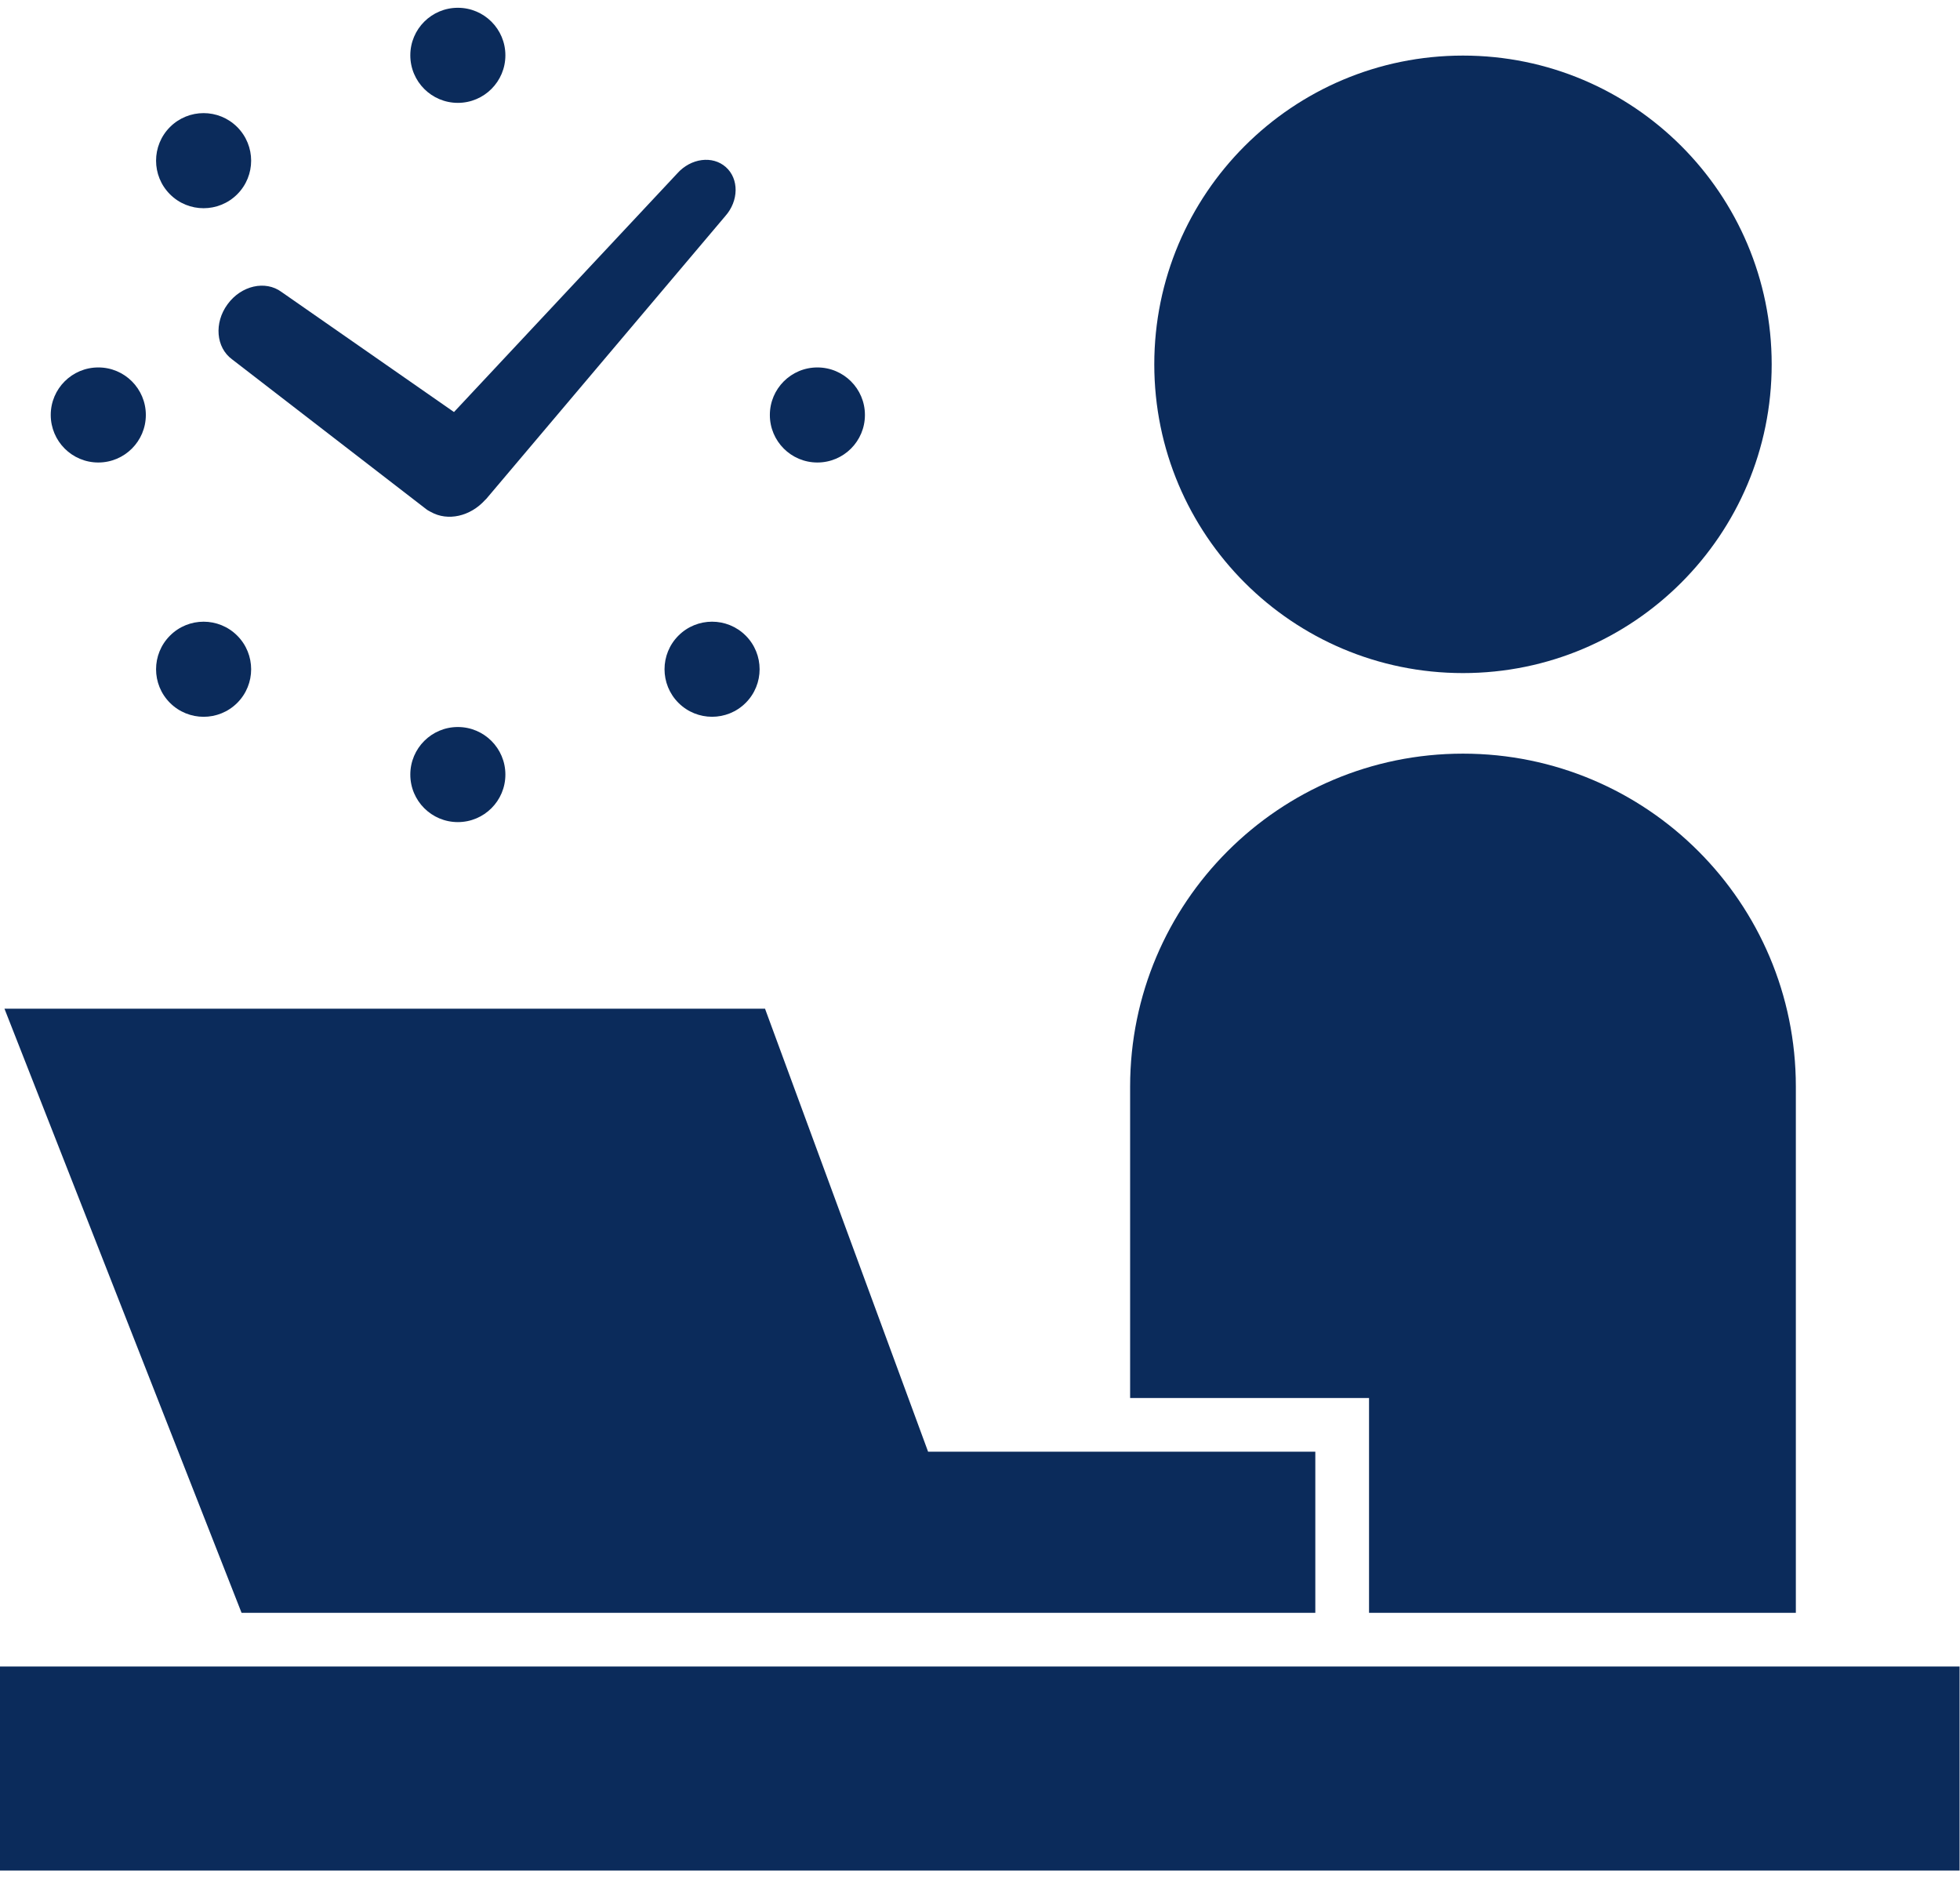 <svg width="125" height="120" viewBox="0 0 125 120" fill="none" xmlns="http://www.w3.org/2000/svg">
<path d="M93.303 42.917C104.176 42.917 112.99 34.104 112.99 23.231C112.99 12.357 104.176 3.544 93.303 3.544C82.429 3.544 73.615 12.357 73.615 23.231C73.615 34.104 82.429 42.917 93.303 42.917Z" fill="#0B2B5B"/>
<path d="M124.973 106.261H0V119.271H124.973V106.261Z" fill="#0B2B5B"/>
<path d="M87.311 102.837H114.531V69.283C114.531 57.56 105.027 48.054 93.303 48.054C81.579 48.054 72.074 57.56 72.074 69.283V89.14H87.311V102.837Z" fill="#0B2B5B"/>
<path d="M31.1 102.837H63.913H83.885V92.564H59.19L48.79 64.317H0.285L15.406 102.837H31.1Z" fill="#0B2B5B"/>
<path d="M14.802 22.913L27.235 32.506C27.288 32.547 27.35 32.569 27.408 32.605C27.436 32.618 27.46 32.635 27.486 32.648C28.56 33.247 29.985 32.931 30.933 31.886C30.96 31.854 30.989 31.836 31.017 31.804L46.254 13.78C47.121 12.806 47.136 11.407 46.292 10.655C45.445 9.901 44.059 10.085 43.193 11.057L28.953 26.272L17.953 18.615C16.925 17.857 15.383 18.206 14.513 19.399C13.643 20.582 13.77 22.159 14.802 22.913Z" fill="#0B2B5B"/>
<path d="M26.168 49.389C26.168 51.065 27.526 52.419 29.2 52.419C30.873 52.419 32.231 51.065 32.231 49.389C32.231 47.712 30.873 46.356 29.2 46.356C27.526 46.356 26.168 47.712 26.168 49.389Z" fill="#0B2B5B"/>
<path d="M29.2 6.559C30.873 6.559 32.231 5.202 32.231 3.527C32.231 1.85 30.873 0.496 29.2 0.496C27.526 0.496 26.168 1.85 26.168 3.527C26.168 5.203 27.526 6.559 29.2 6.559Z" fill="#0B2B5B"/>
<path d="M43.269 40.528C42.085 41.712 42.085 43.632 43.269 44.816C44.454 45.999 46.374 45.999 47.557 44.816C48.74 43.634 48.741 41.712 47.557 40.528C46.372 39.344 44.453 39.344 43.269 40.528Z" fill="#0B2B5B"/>
<path d="M15.128 12.389C16.313 11.206 16.313 9.285 15.128 8.1C13.943 6.916 12.024 6.918 10.841 8.1C9.658 9.285 9.657 11.206 10.841 12.389C12.025 13.573 13.944 13.571 15.128 12.389Z" fill="#0B2B5B"/>
<path d="M52.129 29.49C53.803 29.49 55.162 28.134 55.161 26.458C55.162 24.786 53.804 23.429 52.129 23.429C50.454 23.429 49.098 24.786 49.098 26.46C49.097 28.134 50.454 29.49 52.129 29.49Z" fill="#0B2B5B"/>
<path d="M6.269 29.49C7.944 29.49 9.3 28.134 9.301 26.46C9.301 24.786 7.943 23.425 6.268 23.429C4.593 23.429 3.237 24.786 3.236 26.458C3.238 28.134 4.594 29.49 6.269 29.49Z" fill="#0B2B5B"/>
<path d="M10.841 40.53C9.657 41.714 9.658 43.634 10.84 44.816C12.025 45.999 13.945 46.002 15.13 44.818C16.314 43.634 16.312 41.712 15.13 40.53C13.945 39.344 12.024 39.344 10.841 40.53Z" fill="#0B2B5B"/>
</svg>
